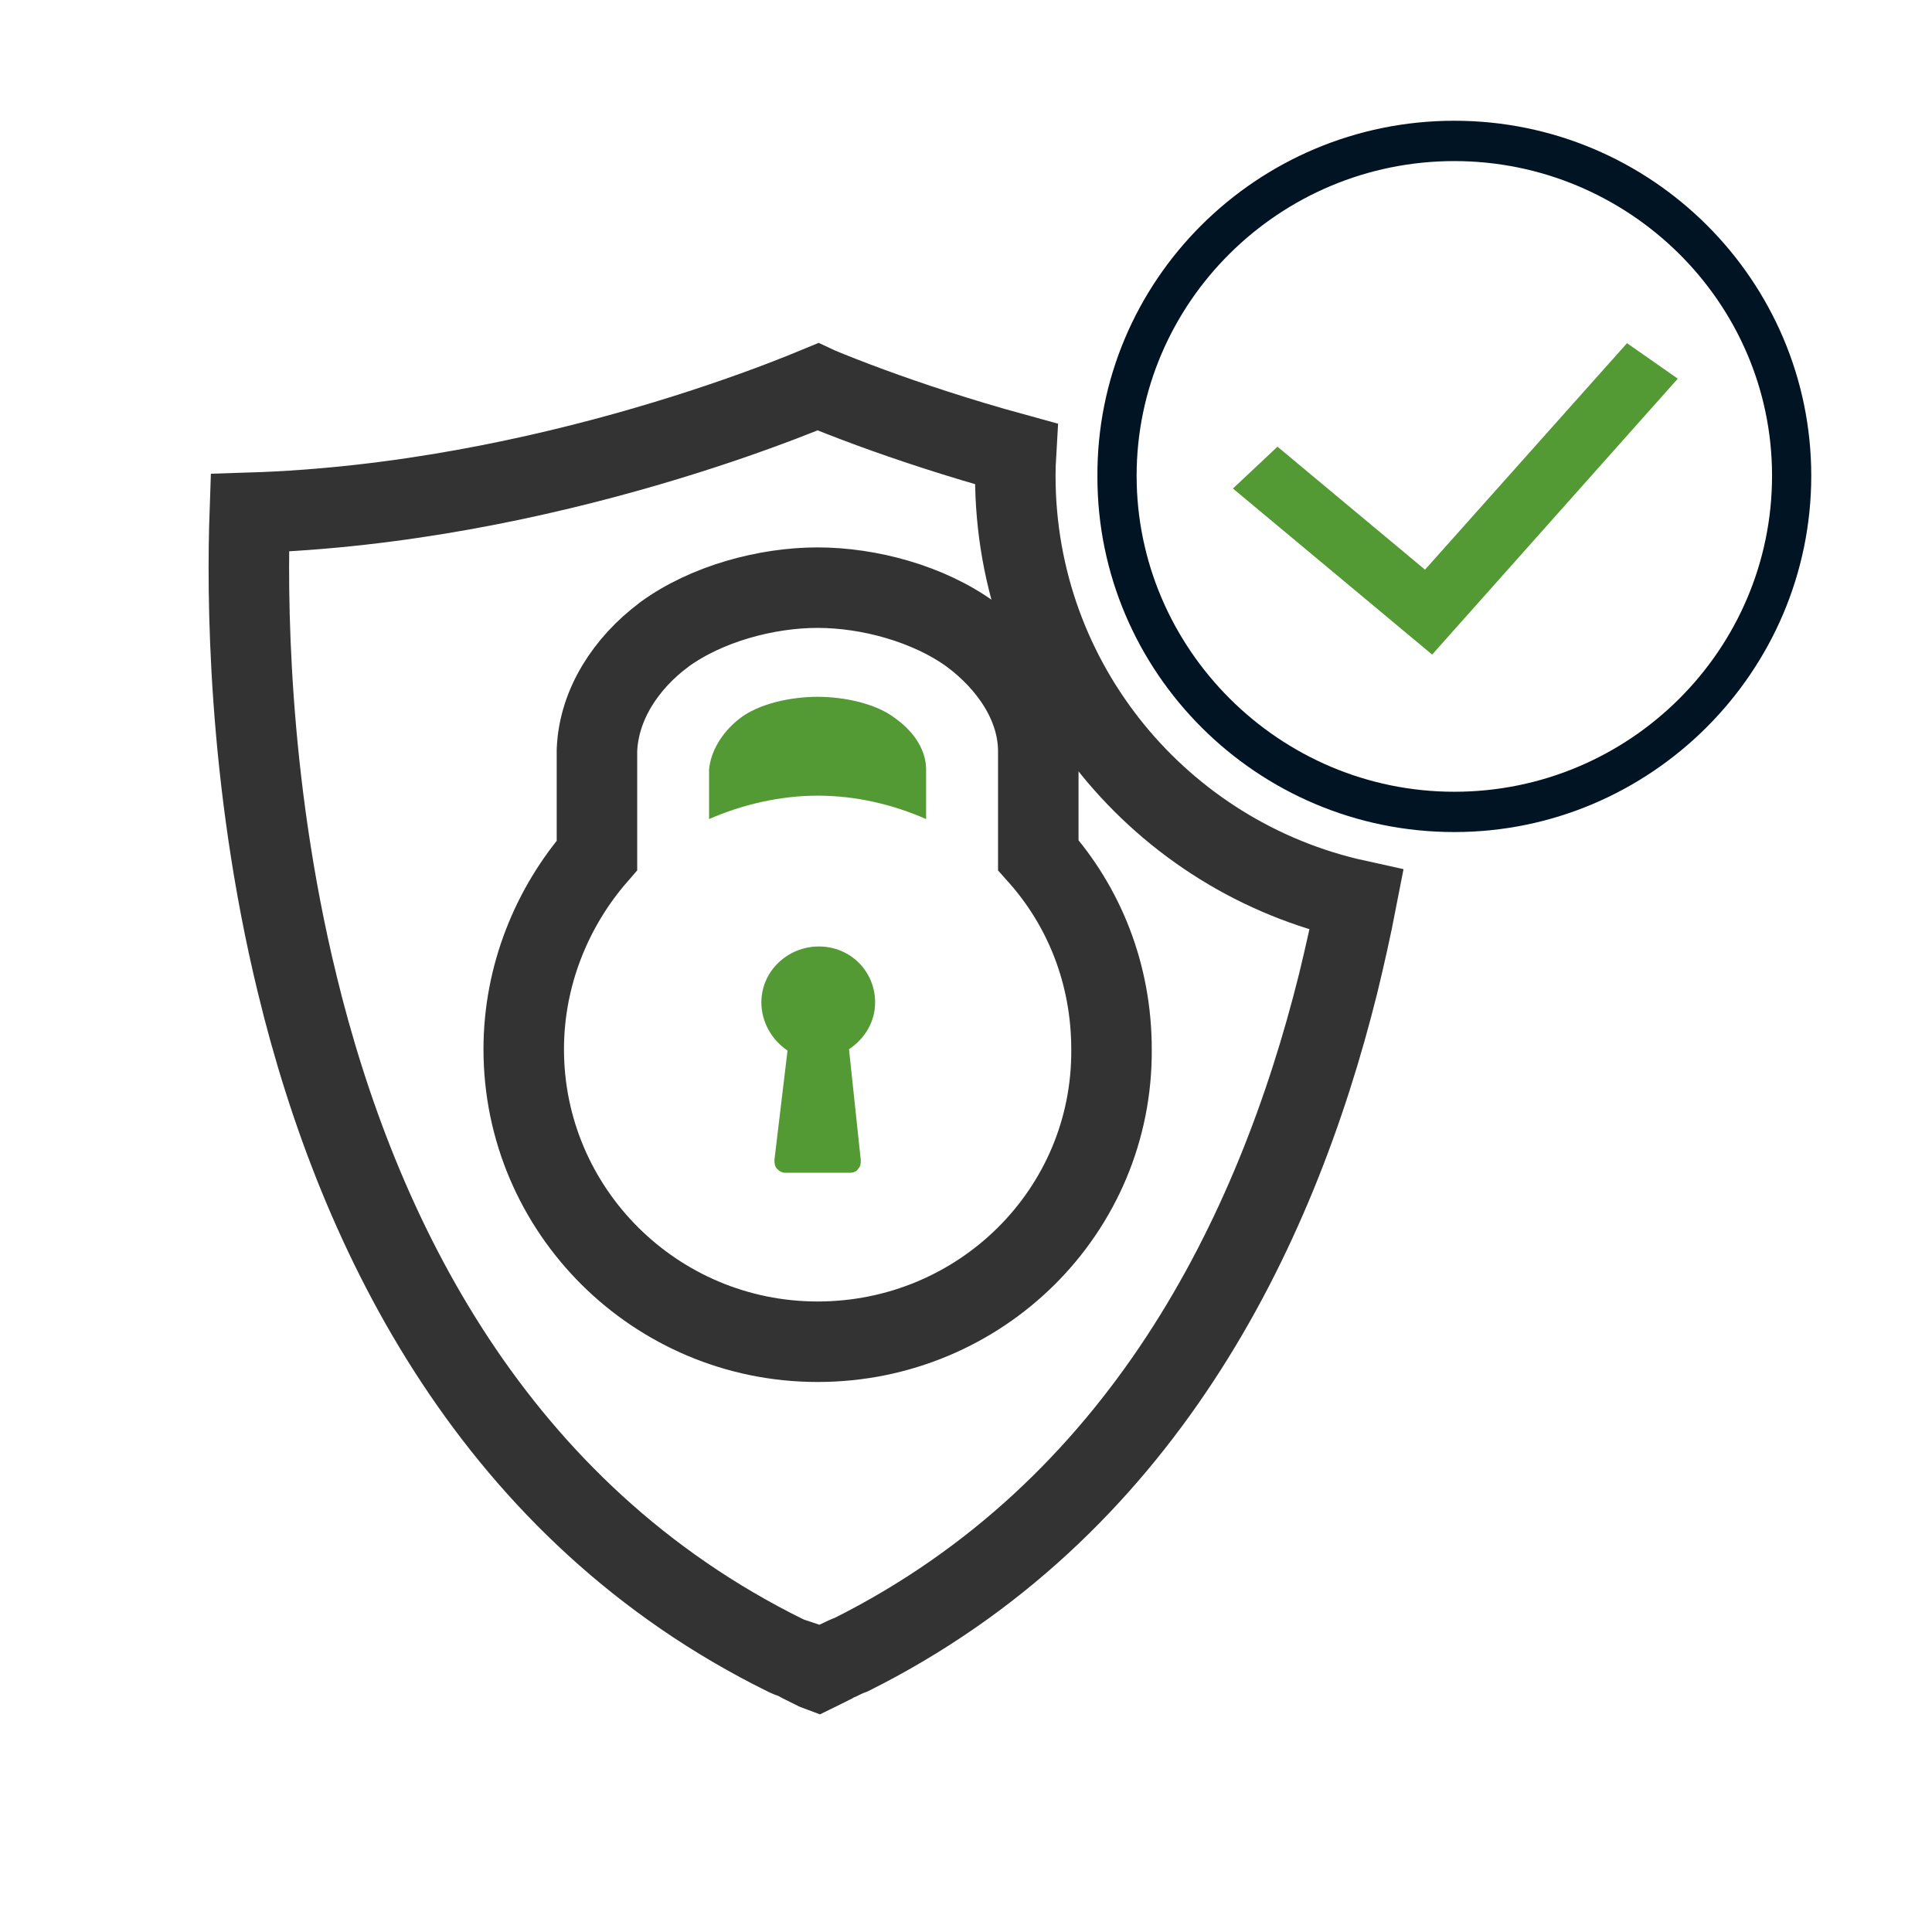 <svg width="48" height="48" viewBox="0 0 48 48" fill="none" xmlns="http://www.w3.org/2000/svg">
<path d="M36.132 20.672C31.227 20.672 27.265 16.698 27.265 11.852C27.232 6.974 31.227 3 36.132 3C41.037 3 45 6.974 45 11.82C45 16.698 41.005 20.672 36.132 20.672ZM36.132 4.002C31.78 4.002 28.239 7.523 28.239 11.82C28.239 16.117 31.78 19.671 36.132 19.671C40.485 19.671 44.026 16.149 44.026 11.82C44.026 7.491 40.452 4.002 36.132 4.002Z" fill="#001423"/>
<path d="M40.423 8.526L35.404 14.153L31.739 11.098L30.632 12.137L35.581 16.263L41.684 9.408L40.423 8.526Z" fill="#539A35"/>
<path d="M21.742 24.905C21.742 24.129 21.125 23.515 20.346 23.515C19.566 23.515 18.916 24.129 18.916 24.905C18.916 25.389 19.176 25.841 19.566 26.1L19.241 28.814C19.241 28.878 19.241 28.975 19.306 29.04C19.371 29.105 19.436 29.137 19.501 29.137H21.125C21.19 29.137 21.288 29.105 21.32 29.04C21.385 28.975 21.385 28.911 21.385 28.814L21.093 26.068C21.483 25.809 21.742 25.389 21.742 24.905Z" fill="#539A35"/>
<path d="M19.429 9.964C19.799 9.822 20.097 9.702 20.314 9.612C20.331 9.62 20.35 9.627 20.369 9.635C20.664 9.757 21.092 9.927 21.633 10.126C22.545 10.46 23.78 10.877 25.241 11.277C25.23 11.46 25.225 11.643 25.225 11.82C25.225 16.978 28.85 21.293 33.703 22.361C33.572 23.037 33.416 23.736 33.245 24.439C31.691 30.683 28.346 37.504 21.157 41.105C21.031 41.151 20.94 41.197 20.88 41.227L20.875 41.229L20.859 41.237C20.844 41.243 20.826 41.25 20.808 41.259C20.776 41.273 20.733 41.294 20.684 41.324L20.648 41.342L20.55 41.391L20.453 41.439L20.355 41.488L20.316 41.507C20.305 41.503 20.296 41.499 20.287 41.495L20.271 41.488L20.174 41.439L20.076 41.391L19.979 41.342L19.942 41.324C19.923 41.312 19.905 41.302 19.888 41.293L19.845 41.249L19.621 41.175C19.605 41.17 19.595 41.166 19.585 41.161C19.572 41.156 19.558 41.149 19.524 41.132L19.521 41.131C12.296 37.568 8.907 30.729 7.382 24.443L7.382 24.442C6.134 19.316 6.139 14.665 6.206 12.74C9.936 12.624 13.422 11.858 16.029 11.1C17.447 10.688 18.614 10.275 19.429 9.964ZM14.832 18.625L14.831 18.647V18.669V18.798V21.251C13.719 22.529 13.012 24.229 13.012 26.068C13.012 30.082 16.29 33.335 20.313 33.335C24.362 33.335 27.65 30.088 27.615 26.063C27.614 24.205 26.94 22.526 25.796 21.244V18.798V18.669C25.796 17.497 25.052 16.458 24.127 15.768L24.127 15.768L24.117 15.76C23.072 15.001 21.59 14.6 20.313 14.6C19.037 14.6 17.554 15.001 16.509 15.76L16.509 15.76L16.5 15.768C15.545 16.48 14.88 17.509 14.832 18.625Z" stroke="#333333" stroke-width="2"/>
<path d="M20.313 19.768C21.288 19.768 22.197 19.994 23.009 20.349V19.122C23.009 18.669 22.749 18.217 22.262 17.861C21.775 17.474 20.963 17.312 20.313 17.312C19.664 17.312 18.852 17.474 18.364 17.861C17.91 18.217 17.65 18.701 17.617 19.122V20.349C18.429 19.994 19.371 19.768 20.313 19.768Z" fill="#539A35"/>
</svg>
